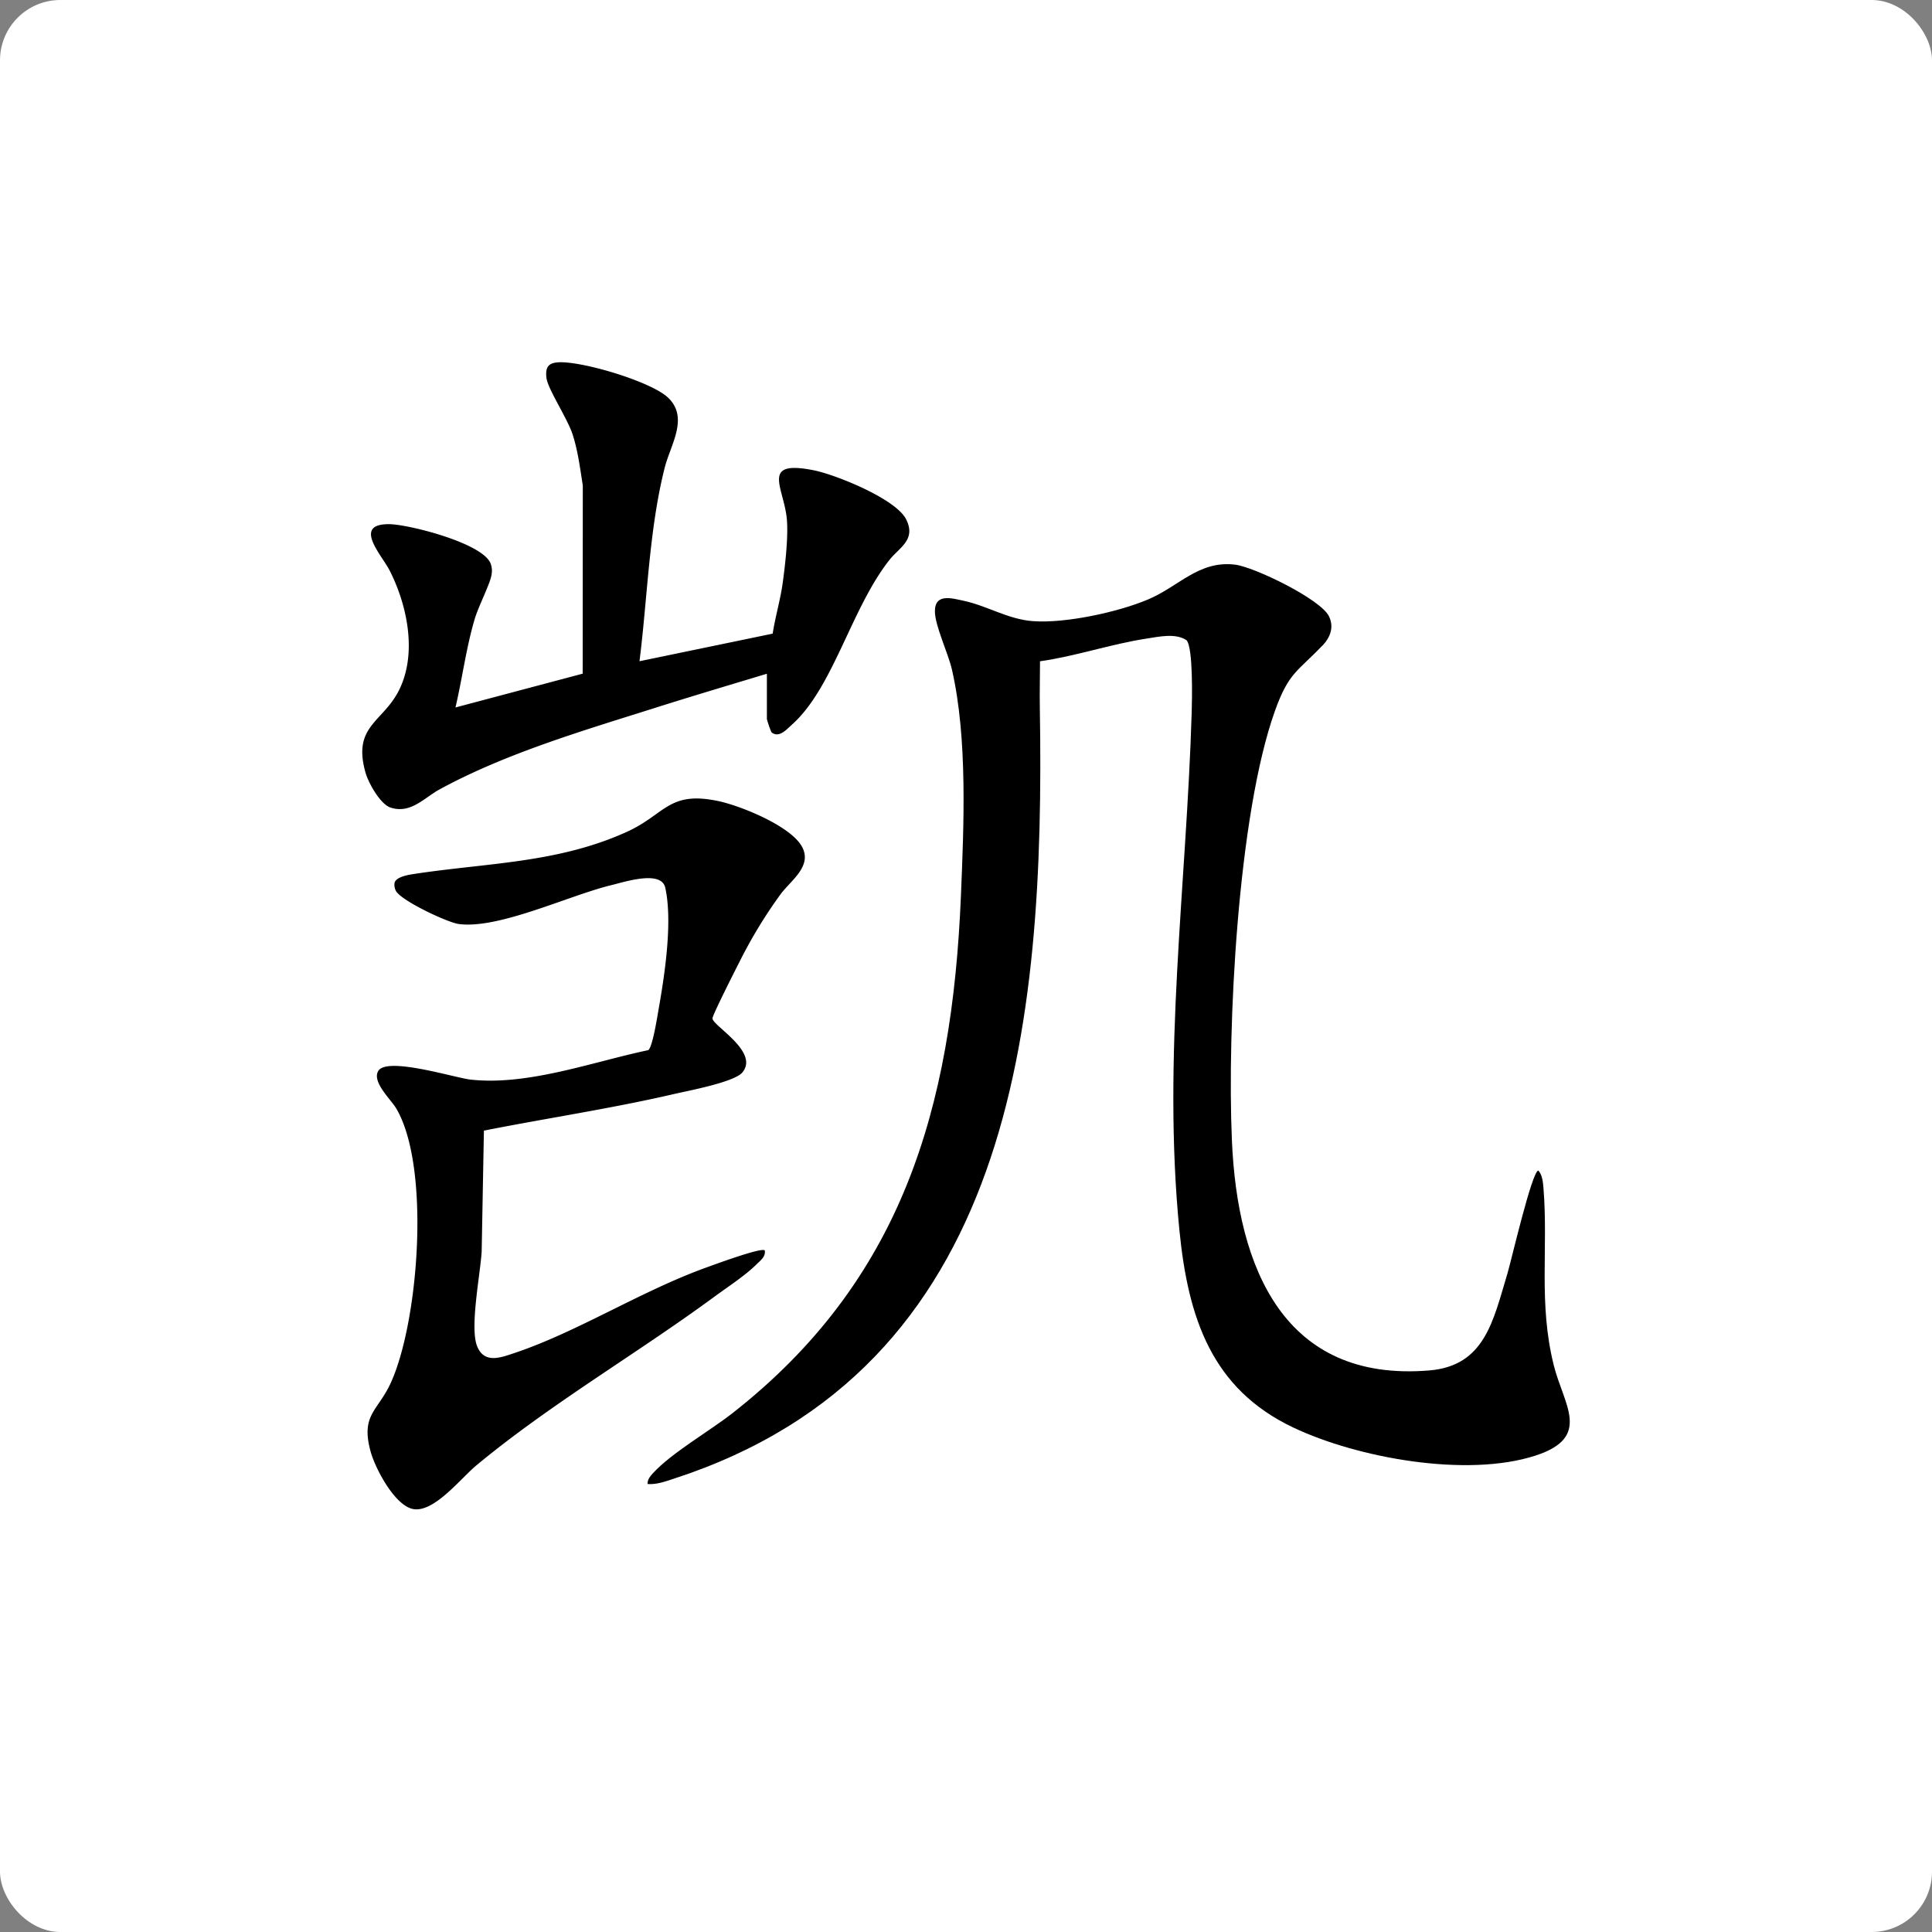 <svg xmlns="http://www.w3.org/2000/svg" width="32" height="32" fill="none"><rect width="100%" height="100%" fill="#808080" stroke="none"/><rect width="32" height="32" fill="#fff" rx="1"/><g fill="#000" clip-path="url(#a)"><path d="M21.9 10.695c-.409.431-.555.44-.784 1.083-.615 1.723-.792 5.25-.712 7.105.09 2.132.87 4.013 3.268 3.816.923-.076 1.06-.825 1.298-1.613.06-.2.406-1.696.51-1.698.067.073.077.198.085.294.08 1.002-.085 1.902.169 2.926.163.66.642 1.196-.304 1.502-1.133.367-2.937.042-4.008-.465-1.352-.64-1.743-1.814-1.887-3.265-.285-2.882.116-5.704.203-8.574.006-.209.027-1.08-.086-1.203-.184-.12-.452-.058-.661-.026-.59.09-1.173.292-1.765.376 0 .26-.008.523-.003.784.086 5.266-.448 10.933-6.063 12.755-.14.045-.284.1-.434.088-.005-.069.042-.127.084-.174.31-.34.938-.7 1.319-.997 2.797-2.19 3.64-5.024 3.787-8.573.048-1.167.112-2.607-.149-3.746-.062-.272-.281-.725-.282-.963-.002-.307.287-.216.473-.177.395.084.738.308 1.15.338.536.04 1.4-.147 1.9-.356.517-.215.844-.651 1.446-.58.315.036 1.417.57 1.557.854.09.184.021.352-.108.489H21.9Z"/><path d="m8.015 18.728-.037 2c-.023.384-.202 1.27-.073 1.575.121.29.39.182.617.107 1.034-.346 2.086-1.02 3.165-1.412.13-.046.926-.343.98-.287.017.105-.071.165-.133.227-.19.19-.492.385-.713.548-1.28.94-2.703 1.768-3.926 2.781-.262.217-.691.773-1.036.73-.31-.038-.645-.673-.722-.96-.165-.612.124-.663.34-1.142.459-1.019.656-3.563.088-4.532-.09-.154-.412-.445-.298-.627.15-.238 1.28.12 1.531.146.949.103 2.016-.294 2.938-.488.075-.047.156-.59.18-.72.098-.562.225-1.418.103-1.97-.066-.299-.681-.094-.898-.042-.7.17-1.866.733-2.526.642-.186-.026-.969-.393-1.041-.555a.22.22 0 0 1-.02-.12c.016-.1.21-.135.296-.149 1.204-.188 2.394-.177 3.548-.7.642-.29.694-.686 1.518-.512.369.078 1.165.4 1.373.732.208.331-.163.576-.334.803a7.88 7.88 0 0 0-.688 1.131c-.064.124-.44.867-.446.931-.011.117.783.553.495.898-.134.161-.897.303-1.13.357-1.043.242-2.103.399-3.152.607h.001ZM12.7 11.16c-.6.181-1.202.36-1.8.549-1.196.379-2.509.761-3.614 1.363-.26.14-.481.413-.817.304-.17-.055-.366-.407-.415-.579-.22-.778.29-.831.557-1.369.3-.606.137-1.398-.156-1.976-.132-.26-.627-.78 0-.77.322.006 1.57.32 1.676.665.02.066.021.117.008.185-.03.158-.215.512-.277.723-.142.479-.204.978-.318 1.463l2.107-.56.002-3.117c-.044-.28-.08-.566-.166-.837-.086-.272-.412-.756-.436-.944-.02-.17.025-.244.183-.258.379-.032 1.536.312 1.824.578.36.331.05.781-.048 1.165-.259 1.02-.286 2.162-.418 3.207l2.206-.457c.044-.285.13-.568.168-.854.039-.285.092-.748.067-1.037-.045-.528-.451-.994.448-.814.36.072 1.36.473 1.528.813.17.34-.118.467-.28.675-.63.8-.926 2.107-1.607 2.72-.098.089-.222.232-.345.13a1.856 1.856 0 0 1-.075-.217v-.75h-.001Z"/></g><defs><clipPath id="a"><path fill="#fff" d="M6 6h20v19H6z"/></clipPath></defs></svg>